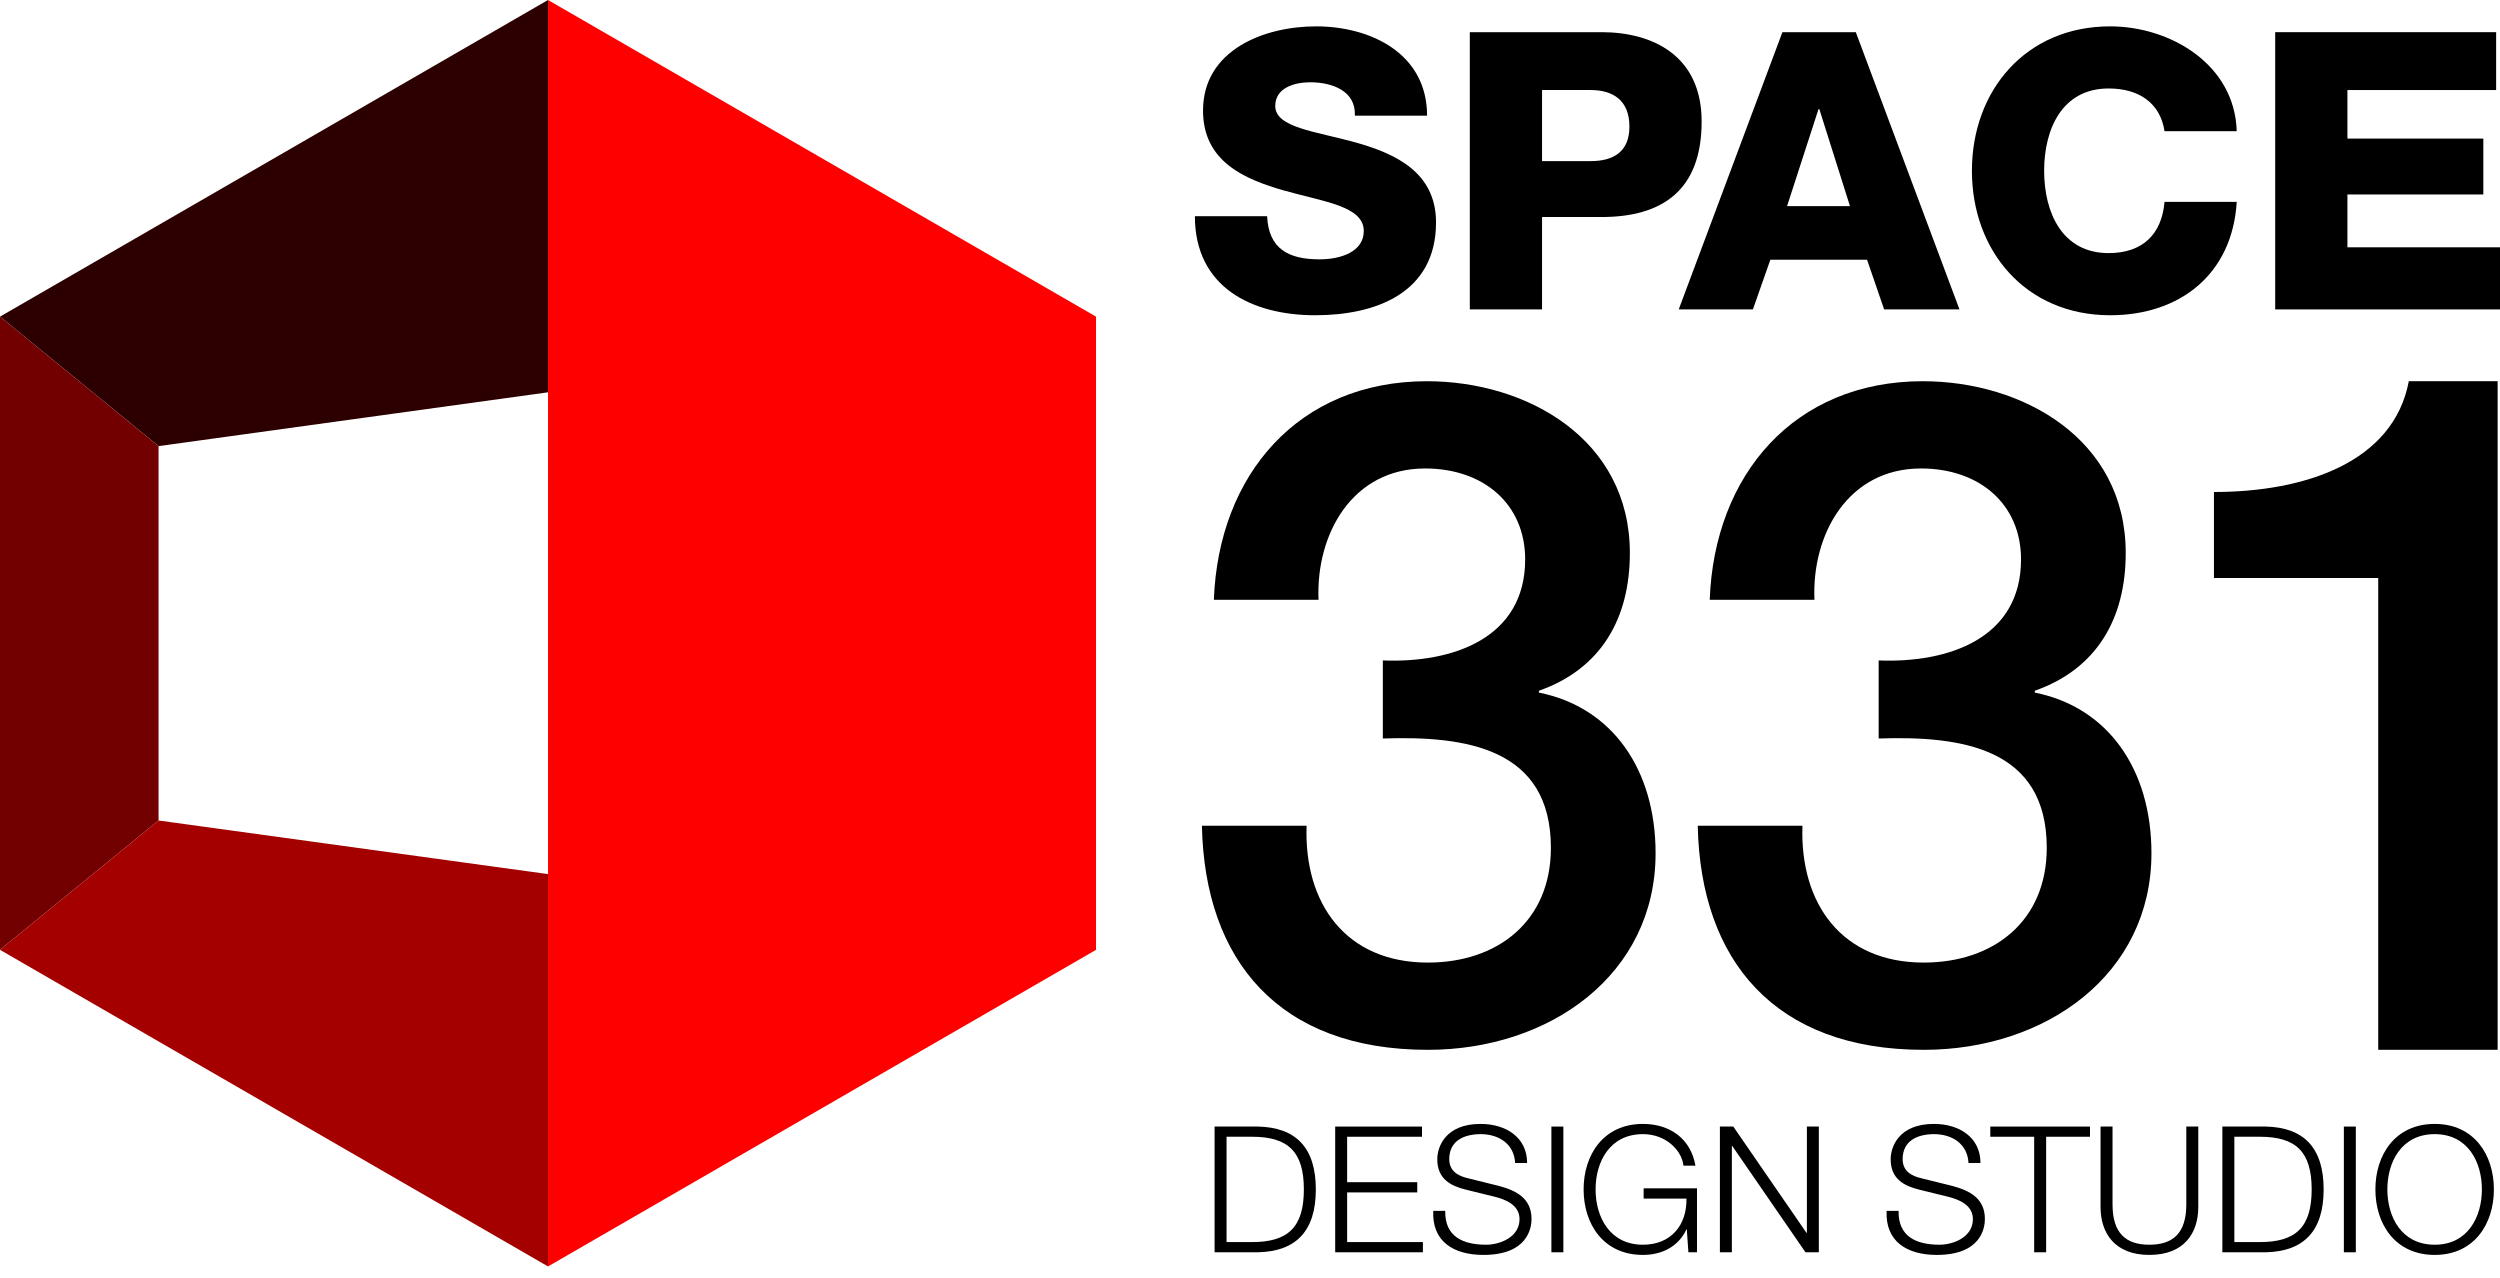 <svg width="90" height="46" viewBox="0 0 90 46" fill="none" xmlns="http://www.w3.org/2000/svg">
<path d="M44.156 44.715H45.075C46.375 44.715 46.939 44.176 46.939 42.819C46.939 41.463 46.375 40.923 45.075 40.923H44.156V44.715ZM43.725 40.556H45.29C46.66 40.587 47.37 41.323 47.37 42.819C47.37 44.316 46.66 45.05 45.29 45.082H43.725V40.556Z" fill="black"/>
<path d="M48.067 40.556H51.192V40.923H48.497V42.559H51.021V42.927H48.497V44.715H51.224V45.082H48.067V40.556Z" fill="black"/>
<path d="M52.028 43.592C52.009 44.524 52.674 44.81 53.505 44.81C53.981 44.81 54.703 44.549 54.703 43.89C54.703 43.377 54.196 43.174 53.771 43.073L52.763 42.826C52.231 42.693 51.742 42.445 51.742 41.735C51.742 41.291 52.028 40.461 53.302 40.461C54.202 40.461 54.976 40.937 54.976 41.869H54.544C54.513 41.183 53.955 40.829 53.309 40.829C52.718 40.829 52.173 41.057 52.173 41.729C52.173 42.154 52.485 42.337 52.858 42.42L53.961 42.693C54.602 42.864 55.135 43.149 55.135 43.884C55.135 44.195 55.007 45.177 53.404 45.177C52.332 45.177 51.546 44.696 51.597 43.592H52.028Z" fill="black"/>
<path d="M55.85 40.556H56.281V45.082H55.85V40.556Z" fill="black"/>
<path d="M61.092 45.082H60.782L60.725 44.258H60.712C60.408 44.904 59.799 45.177 59.146 45.177C57.72 45.177 57.01 44.061 57.01 42.819C57.01 41.577 57.72 40.461 59.146 40.461C60.097 40.461 60.864 40.975 61.036 41.963H60.604C60.553 41.443 60.002 40.829 59.146 40.829C57.948 40.829 57.441 41.83 57.441 42.819C57.441 43.808 57.948 44.81 59.146 44.81C60.148 44.81 60.731 44.113 60.712 43.149H59.171V42.781H61.092V45.082Z" fill="black"/>
<path d="M61.916 40.556H62.398L65.035 44.385H65.048V40.556H65.478V45.082H64.997L62.36 41.253H62.347V45.082H61.916V40.556Z" fill="black"/>
<path d="M68.349 43.592C68.331 44.524 68.996 44.81 69.826 44.81C70.302 44.81 71.024 44.549 71.024 43.89C71.024 43.377 70.517 43.174 70.092 43.073L69.085 42.826C68.552 42.693 68.064 42.445 68.064 41.735C68.064 41.291 68.349 40.461 69.623 40.461C70.523 40.461 71.297 40.937 71.297 41.869H70.866C70.834 41.183 70.276 40.829 69.63 40.829C69.04 40.829 68.495 41.057 68.495 41.729C68.495 42.154 68.805 42.337 69.18 42.42L70.282 42.693C70.923 42.864 71.456 43.149 71.456 43.884C71.456 44.195 71.329 45.177 69.725 45.177C68.654 45.177 67.867 44.696 67.918 43.592H68.349Z" fill="black"/>
<path d="M71.651 40.556H75.24V40.923H73.661V45.082H73.23V40.923H71.651V40.556Z" fill="black"/>
<path d="M75.62 40.556H76.051V43.358C76.051 44.404 76.539 44.81 77.376 44.81C78.218 44.81 78.707 44.404 78.707 43.358V40.556H79.138V43.453C79.138 44.385 78.636 45.177 77.376 45.177C76.126 45.177 75.62 44.385 75.62 43.453V40.556Z" fill="black"/>
<path d="M80.437 44.715H81.356C82.655 44.715 83.22 44.176 83.22 42.819C83.22 41.463 82.655 40.923 81.356 40.923H80.437V44.715ZM80.005 40.556H81.571C82.94 40.587 83.651 41.323 83.651 42.819C83.651 44.316 82.94 45.05 81.571 45.082H80.005V40.556Z" fill="black"/>
<path d="M84.379 40.556H84.81V45.082H84.379V40.556Z" fill="black"/>
<path d="M87.65 44.81C88.842 44.81 89.348 43.808 89.348 42.819C89.348 41.83 88.842 40.829 87.65 40.829C86.452 40.829 85.945 41.83 85.945 42.819C85.945 43.808 86.452 44.81 87.65 44.81ZM87.65 40.461C89.07 40.461 89.78 41.577 89.78 42.819C89.78 44.061 89.07 45.177 87.65 45.177C86.224 45.177 85.514 44.061 85.514 42.819C85.514 41.577 86.224 40.461 87.65 40.461Z" fill="black"/>
<path d="M49.782 23.776C52.295 23.875 54.906 22.982 54.906 20.139C54.906 18.155 53.419 16.865 51.303 16.865C48.691 16.865 47.369 19.213 47.467 21.593H43.699C43.865 17.096 46.74 13.724 51.369 13.724C54.972 13.724 58.675 15.808 58.675 19.907C58.675 22.255 57.65 24.074 55.401 24.867V24.933C58.047 25.462 59.601 27.709 59.601 30.717C59.601 35.083 55.8 37.794 51.401 37.794C46.045 37.794 43.369 34.587 43.269 29.726H47.037C46.938 32.537 48.459 34.653 51.401 34.653C53.915 34.653 55.832 33.166 55.832 30.521C55.832 26.917 52.757 26.486 49.782 26.586V23.776Z" fill="black"/>
<path d="M67.632 23.776C70.146 23.875 72.757 22.982 72.757 20.139C72.757 18.155 71.27 16.865 69.153 16.865C66.543 16.865 65.219 19.213 65.32 21.593H61.55C61.714 17.096 64.591 13.724 69.219 13.724C72.823 13.724 76.526 15.808 76.526 19.907C76.526 22.255 75.501 24.074 73.253 24.867V24.933C75.899 25.462 77.452 27.709 77.452 30.717C77.452 35.083 73.649 37.794 69.253 37.794C63.897 37.794 61.219 34.587 61.119 29.726H64.888C64.79 32.537 66.311 34.653 69.253 34.653C71.766 34.653 73.683 33.166 73.683 30.521C73.683 26.917 70.608 26.486 67.632 26.586V23.776Z" fill="black"/>
<path d="M79.702 17.712C82.969 17.712 86.167 16.649 86.717 13.724H89.915V37.794H85.616V20.808H79.702V17.712Z" fill="black"/>
<path d="M45.616 7.784C45.671 8.958 46.384 9.336 47.503 9.336C48.285 9.336 49.096 9.056 49.096 8.316C49.096 7.421 47.67 7.267 46.231 6.861C44.819 6.456 43.309 5.827 43.309 3.982C43.309 1.801 45.504 0.949 47.377 0.949C49.348 0.949 51.375 1.927 51.375 4.164H48.775C48.817 3.269 47.951 2.962 47.167 2.962C46.608 2.962 45.909 3.157 45.909 3.814C45.909 4.597 47.349 4.723 48.803 5.128C50.243 5.533 51.697 6.205 51.697 8.008C51.697 10.538 49.544 11.349 47.349 11.349C45.07 11.349 43.016 10.343 43.016 7.784H45.616Z" fill="black"/>
<path d="M55.514 5.8H57.261C58.086 5.8 58.659 5.464 58.659 4.555C58.659 3.604 58.058 3.241 57.261 3.241H55.514V5.8ZM52.913 1.158H57.652C59.511 1.158 61.259 2.011 61.259 4.374C61.259 6.848 59.847 7.813 57.652 7.813H55.514V11.139H52.913V1.158Z" fill="black"/>
<path d="M64.334 7.421H66.599L65.495 3.926H65.467L64.334 7.421ZM64.167 1.158H66.809L70.541 11.139H67.829L67.214 9.35H63.733L63.104 11.139H60.434L64.167 1.158Z" fill="black"/>
<path d="M77.923 4.723C77.769 3.717 77.014 3.185 75.91 3.185C74.232 3.185 73.589 4.653 73.589 6.149C73.589 7.644 74.232 9.112 75.91 9.112C77.14 9.112 77.825 8.427 77.923 7.267H80.522C80.369 9.853 78.496 11.349 75.966 11.349C72.932 11.349 70.989 9.042 70.989 6.149C70.989 3.255 72.932 0.949 75.966 0.949C78.132 0.949 80.453 2.318 80.522 4.723H77.923Z" fill="black"/>
<path d="M81.907 1.158H89.861V3.241H84.507V4.989H89.4V7.001H84.507V8.903H90V11.139H81.907V1.158Z" fill="black"/>
<path d="M19.729 7.62939e-06V45.592L39.457 34.194V11.399L19.729 7.62939e-06Z" fill="#FF0000"/>
<path d="M0 11.399L5.708 16.06L19.729 14.123V1.90735e-06L0 11.399Z" fill="#2C0000"/>
<path d="M0 34.194L5.708 29.538V16.06L0 11.399V34.194Z" fill="#720000"/>
<path d="M0 34.194L5.708 29.538L19.729 31.468V45.592L0 34.194Z" fill="#A40000"/>
</svg>

